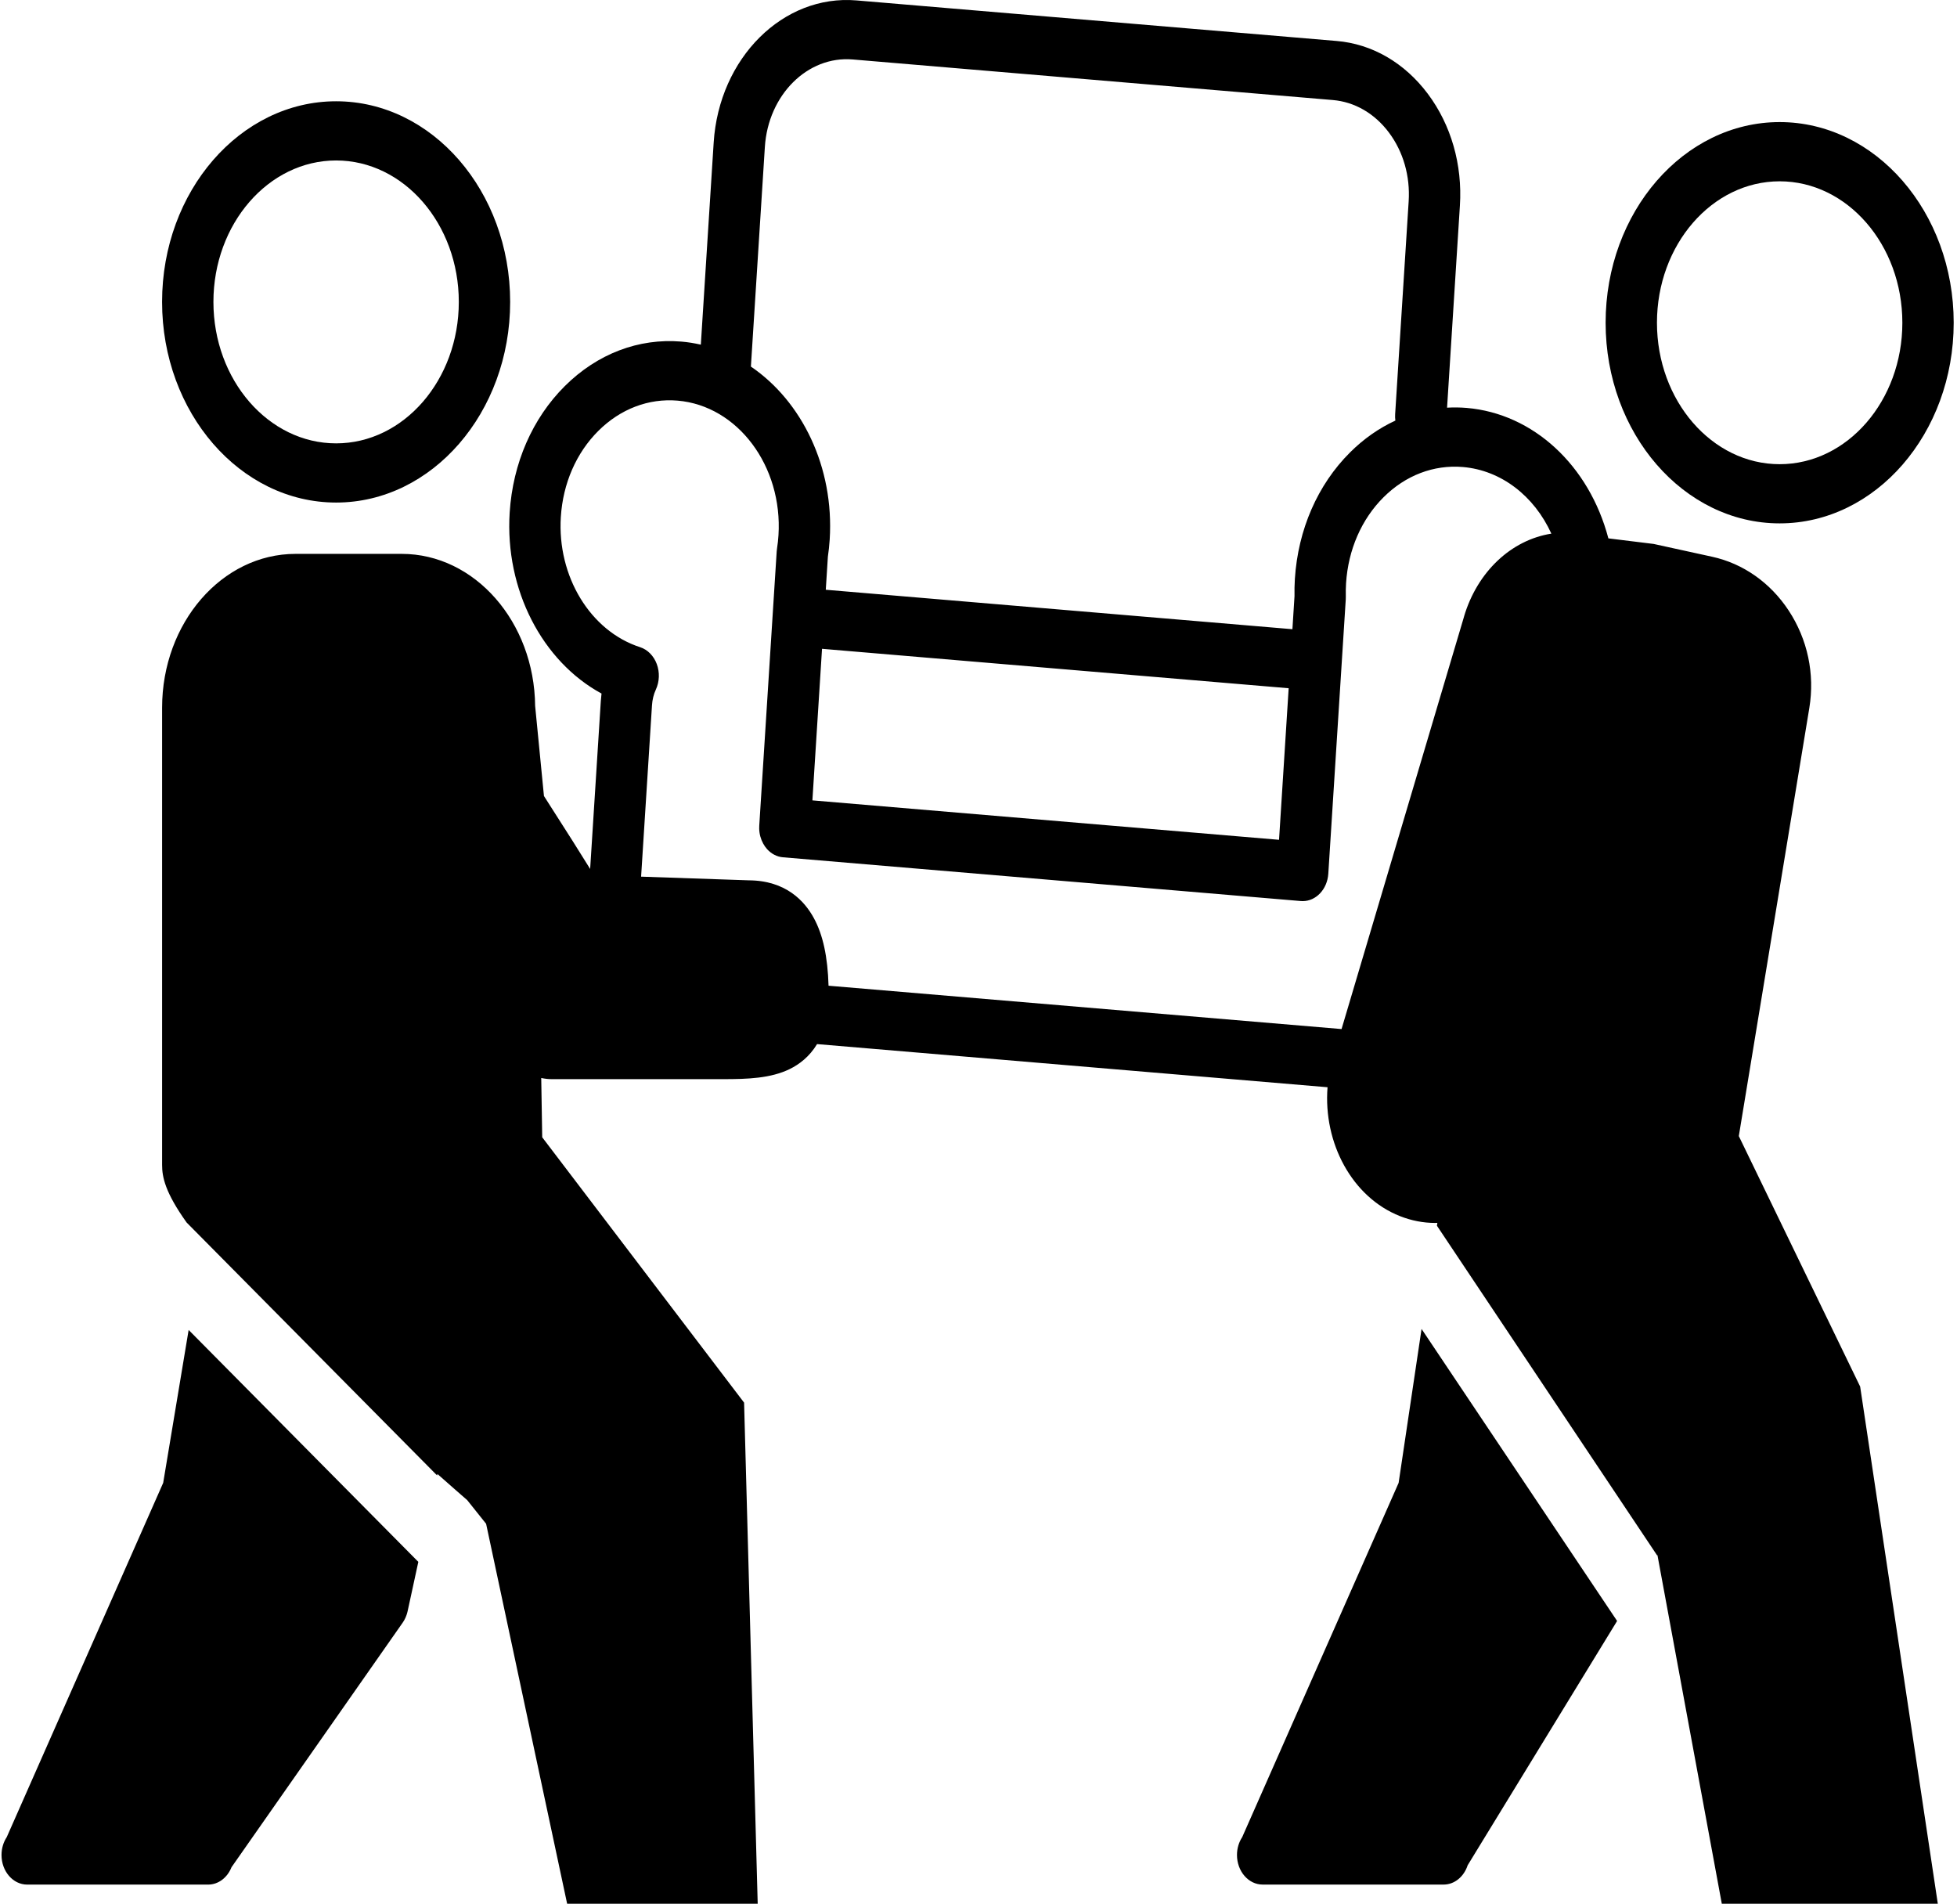 <svg width="183" height="178" viewBox="0 0 183 178" fill="none" xmlns="http://www.w3.org/2000/svg">
<path d="M31.43 46.988C40.405 46.988 47.705 38.574 47.705 28.229C47.705 17.884 40.405 9.469 31.43 9.469C22.456 9.469 15.156 17.884 15.156 28.229C15.156 38.574 22.456 46.988 31.43 46.988ZM31.43 15.003C37.756 15.003 42.903 20.937 42.903 28.229C42.903 35.52 37.756 41.454 31.43 41.454C25.104 41.454 19.957 35.52 19.957 28.229C19.957 20.937 25.104 15.003 31.43 15.003Z" fill="black"/>
<path d="M166.416 48.935C175.391 48.935 182.691 40.52 182.691 30.175C182.691 19.83 175.391 11.415 166.416 11.415C157.442 11.415 150.142 19.83 150.142 30.175C150.142 40.52 157.442 48.935 166.416 48.935ZM166.416 16.952C172.742 16.952 177.89 22.885 177.89 30.177C177.89 37.469 172.742 43.402 166.416 43.402C160.091 43.402 154.943 37.469 154.943 30.177C154.943 22.885 160.091 16.952 166.416 16.952Z" fill="black"/>
<path d="M15.264 138.636L0.63 171.771C0.324 172.235 0.142 172.814 0.142 173.441C0.142 174.97 1.216 176.208 2.542 176.208H2.576C2.576 176.208 2.582 176.208 2.586 176.208C2.588 176.208 2.592 176.208 2.594 176.208H19.463C20.433 176.208 21.269 175.542 21.648 174.585L37.656 151.716C37.656 151.716 37.656 151.713 37.658 151.711C37.708 151.64 37.754 151.566 37.798 151.49C37.802 151.48 37.806 151.473 37.81 151.464C37.844 151.402 37.878 151.337 37.908 151.271C37.92 151.243 37.932 151.215 37.944 151.185C37.964 151.139 37.982 151.093 38 151.045C38.014 151.008 38.026 150.971 38.038 150.934C38.05 150.895 38.062 150.853 38.074 150.814C38.086 150.772 38.096 150.729 38.106 150.687C38.108 150.673 38.112 150.662 38.116 150.65L39.118 146.033L17.64 124.35L15.262 138.633L15.264 138.636Z" fill="black"/>
<path d="M173.941 129.637L162.597 106.222L169.191 66.195C169.715 63.008 169.029 59.773 167.257 57.08C165.54 54.474 163 52.689 160.101 52.055L154.633 50.858L150.4 50.337C148.602 43.517 143.384 38.668 137.147 38.14C136.532 38.089 135.92 38.084 135.316 38.117L136.516 19.226C136.761 15.393 135.694 11.682 133.518 8.774C131.339 5.867 128.31 4.109 124.985 3.83L80.091 0.039C73.229 -0.542 67.238 5.421 66.736 13.334L65.535 32.225C64.943 32.091 64.339 31.99 63.721 31.939C59.724 31.602 55.853 33.078 52.818 36.097C49.785 39.115 47.953 43.317 47.66 47.922C47.202 55.136 50.717 61.848 56.249 64.846C56.221 65.075 56.199 65.303 56.183 65.536L55.185 81.247C54.4 79.972 53.088 77.889 50.865 74.426L50.041 66.006C49.965 58.15 44.398 51.787 37.564 51.787H27.635C20.755 51.787 15.158 58.239 15.158 66.17V108.927C15.158 110.054 15.446 111.498 17.45 114.302L40.875 137.953L40.905 137.817C42.301 139.053 43.299 139.922 43.688 140.259L45.456 142.473L53.034 178H70.853L69.58 131.145L50.703 106.335L50.611 100.791C50.941 100.862 51.266 100.899 51.582 100.899H67.646C69.897 100.899 72.065 100.828 73.85 99.954C74.724 99.525 75.688 98.812 76.404 97.622L124.139 101.656C123.729 106.87 126.434 111.941 130.917 113.709C131.989 114.131 133.094 114.344 134.194 114.344C134.266 114.344 134.336 114.339 134.408 114.337L134.368 114.604L154.963 145.434L154.987 145.395L161.007 178H181.206L174.013 130.105L173.943 129.64L173.941 129.637ZM71.523 13.737C71.833 8.871 75.518 5.202 79.739 5.56L124.631 9.353C126.676 9.526 128.54 10.605 129.881 12.395C131.221 14.184 131.875 16.468 131.725 18.824L130.461 38.726C130.447 38.931 130.457 39.131 130.481 39.325C128.954 40.029 127.524 41.025 126.244 42.3C123.211 45.319 121.378 49.52 121.084 54.128C121.05 54.665 121.04 55.205 121.05 55.74L120.854 58.83L77.219 55.142L77.415 52.052C77.491 51.524 77.551 50.987 77.585 50.45C78.015 43.674 74.98 37.513 70.217 34.275L71.523 13.735V13.737ZM120.504 64.35L119.604 78.521L75.968 74.834L76.868 60.663L120.504 64.35ZM136.905 57.645L125.449 96.216L77.478 92.164C77.397 89.447 76.958 87.425 76.114 85.861C75.244 84.247 73.478 82.324 70.01 82.31L59.95 81.966L60.968 65.942C61.002 65.416 61.122 64.925 61.328 64.477C61.67 63.737 61.702 62.858 61.416 62.088C61.13 61.318 60.556 60.737 59.856 60.511C55.207 59.012 52.09 53.888 52.444 48.328C52.644 45.194 53.888 42.339 55.951 40.287C58.013 38.234 60.646 37.229 63.365 37.459C68.976 37.935 73.205 43.58 72.795 50.048C72.769 50.459 72.725 50.869 72.661 51.273C72.655 51.314 72.651 51.358 72.647 51.4C72.641 51.453 72.633 51.508 72.629 51.561L70.999 77.193C70.993 77.287 70.991 77.382 70.993 77.477C71.005 77.984 71.141 78.461 71.363 78.869C71.469 79.061 71.591 79.241 71.733 79.397C71.737 79.402 71.741 79.404 71.745 79.409C72.133 79.831 72.643 80.108 73.215 80.156L121.64 84.247C121.7 84.252 121.758 84.254 121.818 84.254C123.065 84.254 124.117 83.145 124.211 81.69L125.842 56.056C125.846 56.003 125.844 55.947 125.846 55.892C125.846 55.85 125.85 55.806 125.848 55.765C125.838 55.357 125.846 54.942 125.87 54.534C126.07 51.4 127.314 48.545 129.377 46.492C131.439 44.44 134.072 43.437 136.791 43.665C140.371 43.967 143.458 46.365 145.069 49.894C141.306 50.489 138.143 53.464 136.901 57.647L136.905 57.645Z" fill="black"/>
<path d="M130.781 138.659L116.159 171.771C115.853 172.235 115.671 172.811 115.671 173.439C115.671 174.967 116.745 176.206 118.071 176.206H118.103C118.103 176.206 118.109 176.206 118.113 176.206C118.115 176.206 118.119 176.206 118.121 176.206H134.884C134.884 176.206 134.888 176.206 134.89 176.206C134.89 176.206 134.892 176.206 134.894 176.206H134.992C136.022 176.206 136.9 175.454 137.241 174.402L151.216 151.559L132.931 124.255L130.785 138.656L130.781 138.659Z" fill="black"/>
</svg>
